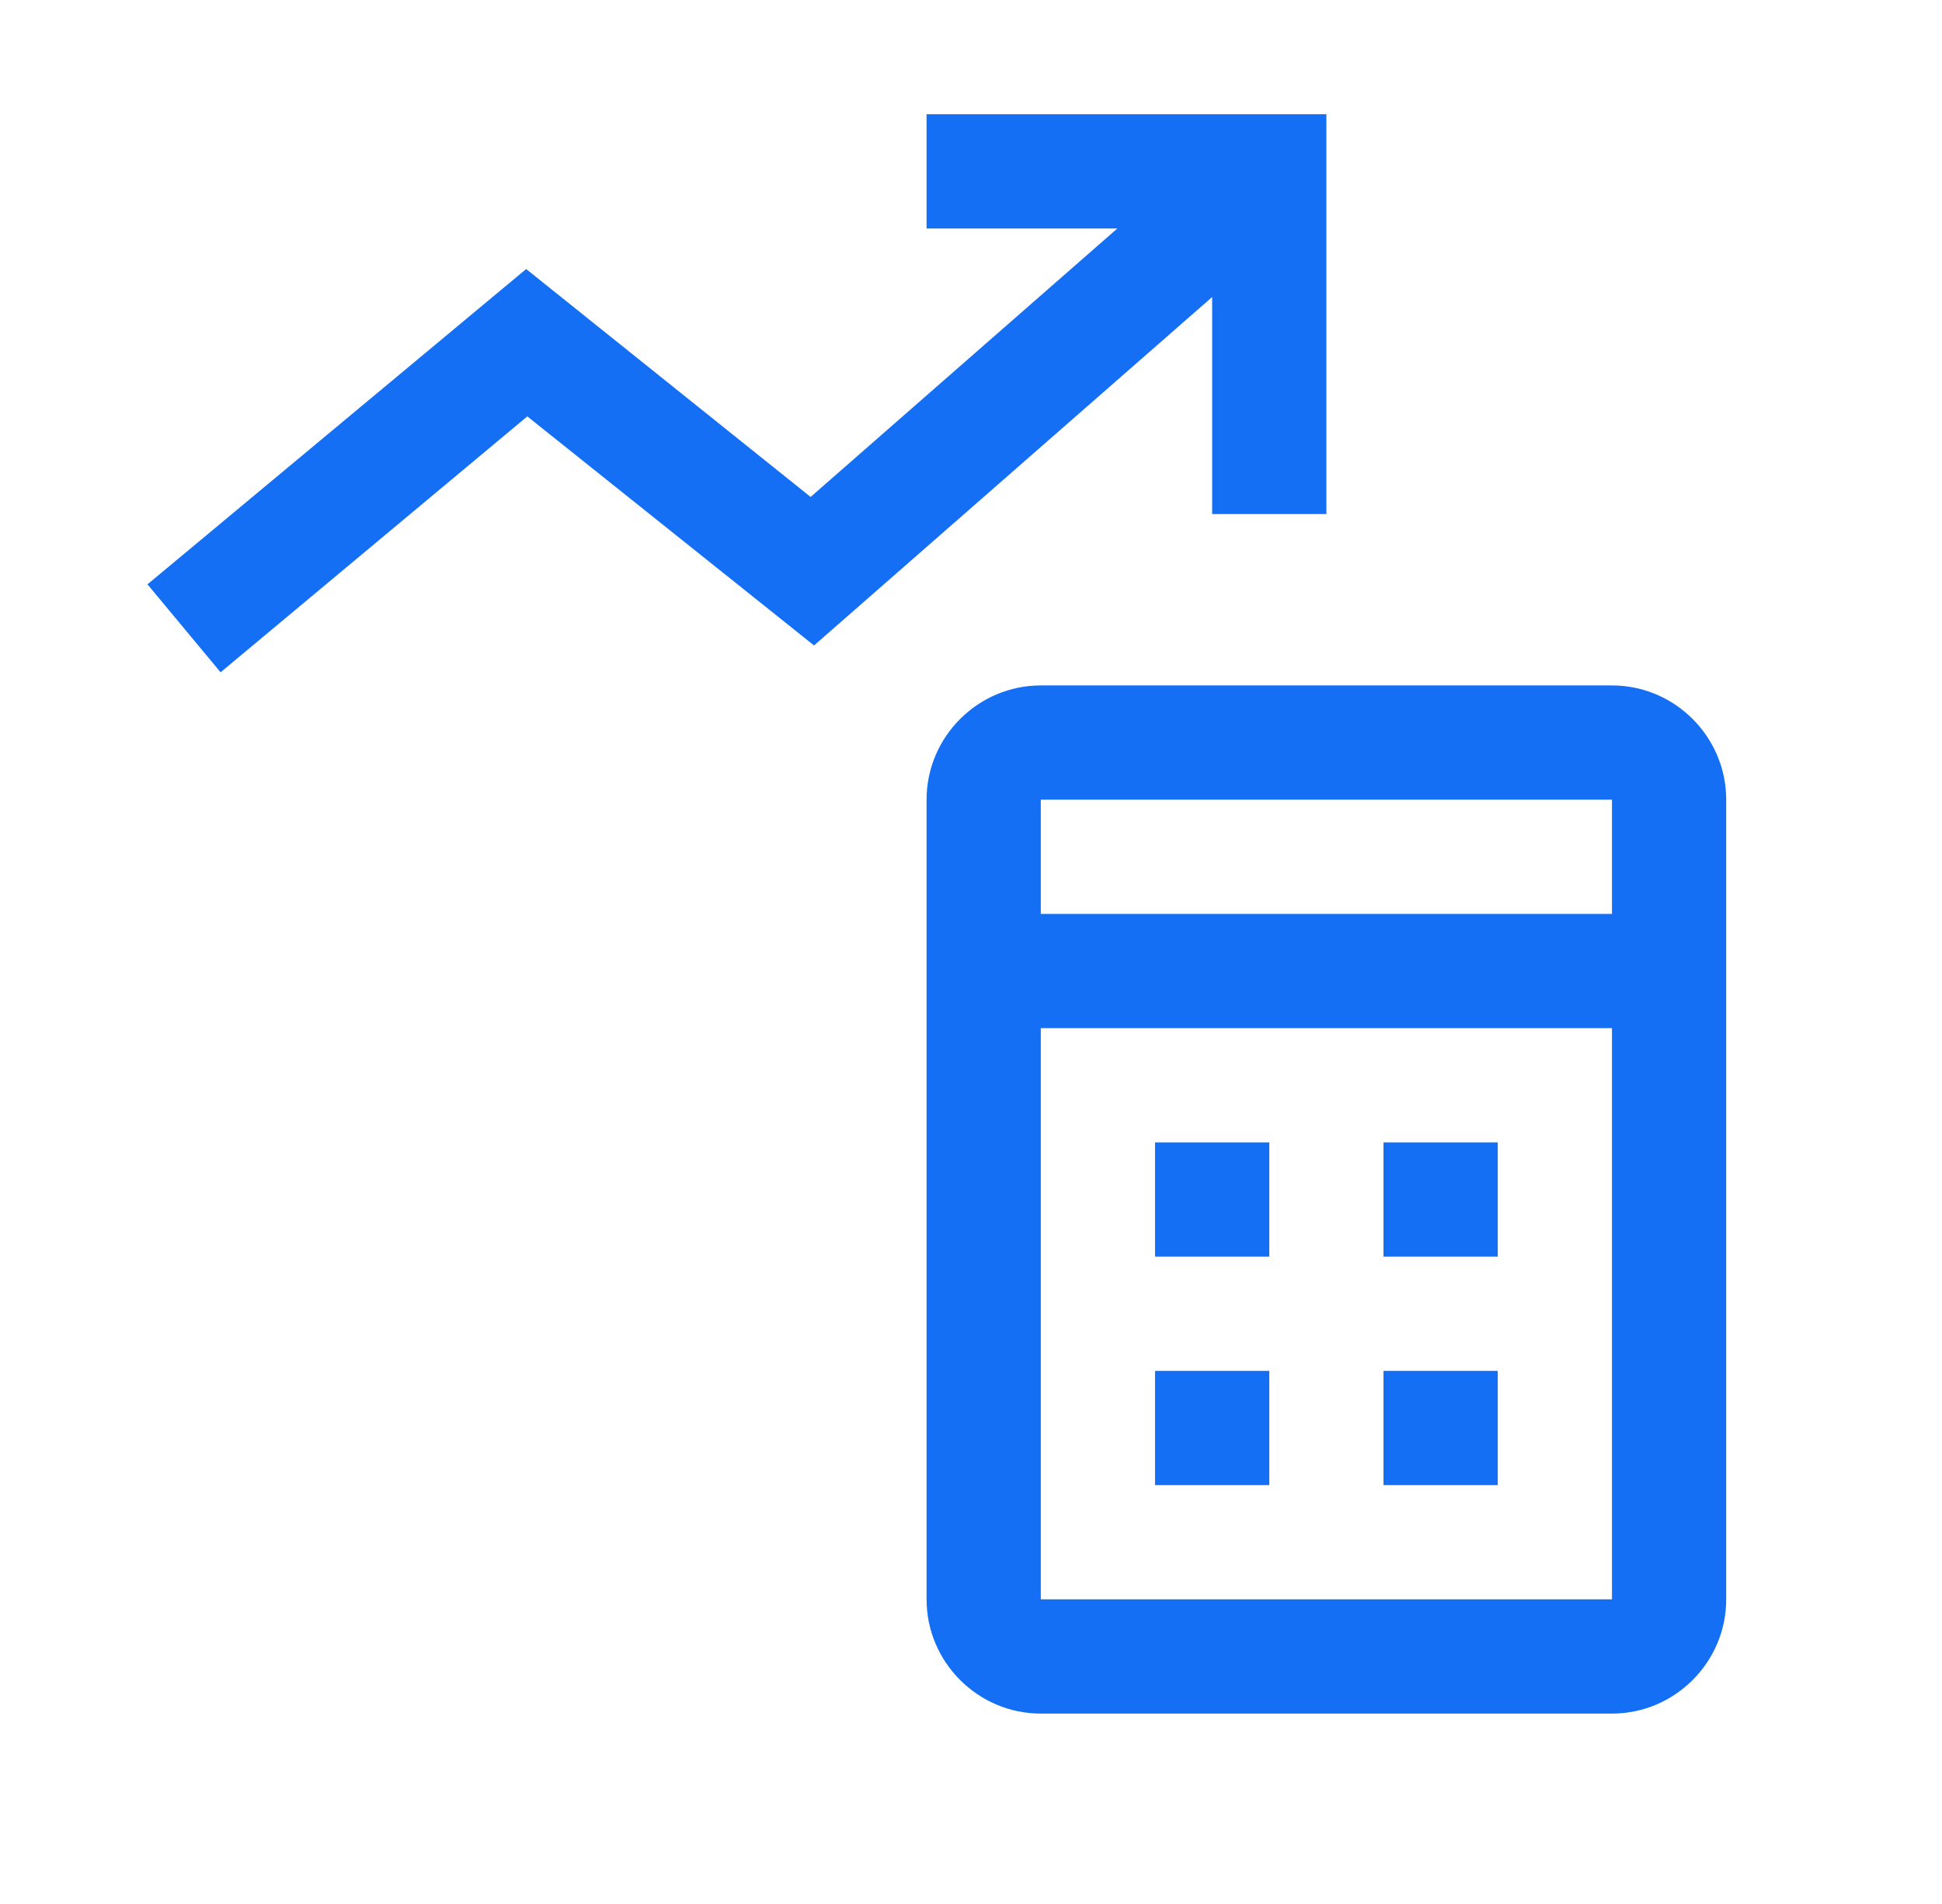 <svg width="51" height="50" viewBox="0 0 51 50" fill="none" xmlns="http://www.w3.org/2000/svg">
<path d="M34.833 13.5H31.833V7.8L21.378 16.95L13.848 10.935L5.793 17.655L3.873 15.345L13.818 7.065L21.288 13.05L29.343 6H24.333V3H34.833V13.5Z" fill="#146FF4"/>
<path d="M36.333 30H39.333V33H36.333V30Z" fill="#146FF4"/>
<path d="M33.333 30H30.333V33H33.333V30Z" fill="#146FF4"/>
<path d="M36.333 36H39.333V39H36.333V36Z" fill="#146FF4"/>
<path d="M33.333 36H30.333V39H33.333V36Z" fill="#146FF4"/>
<path fill-rule="evenodd" clip-rule="evenodd" d="M27.333 18H42.333C43.983 18 45.333 19.35 45.333 21V42C45.333 43.65 43.983 45 42.333 45H27.333C25.683 45 24.333 43.65 24.333 42V21C24.333 19.35 25.683 18 27.333 18ZM42.333 24V21H27.333V24H42.333ZM27.333 27V42H42.333V27H27.333Z" fill="#146FF4"/>
</svg>
